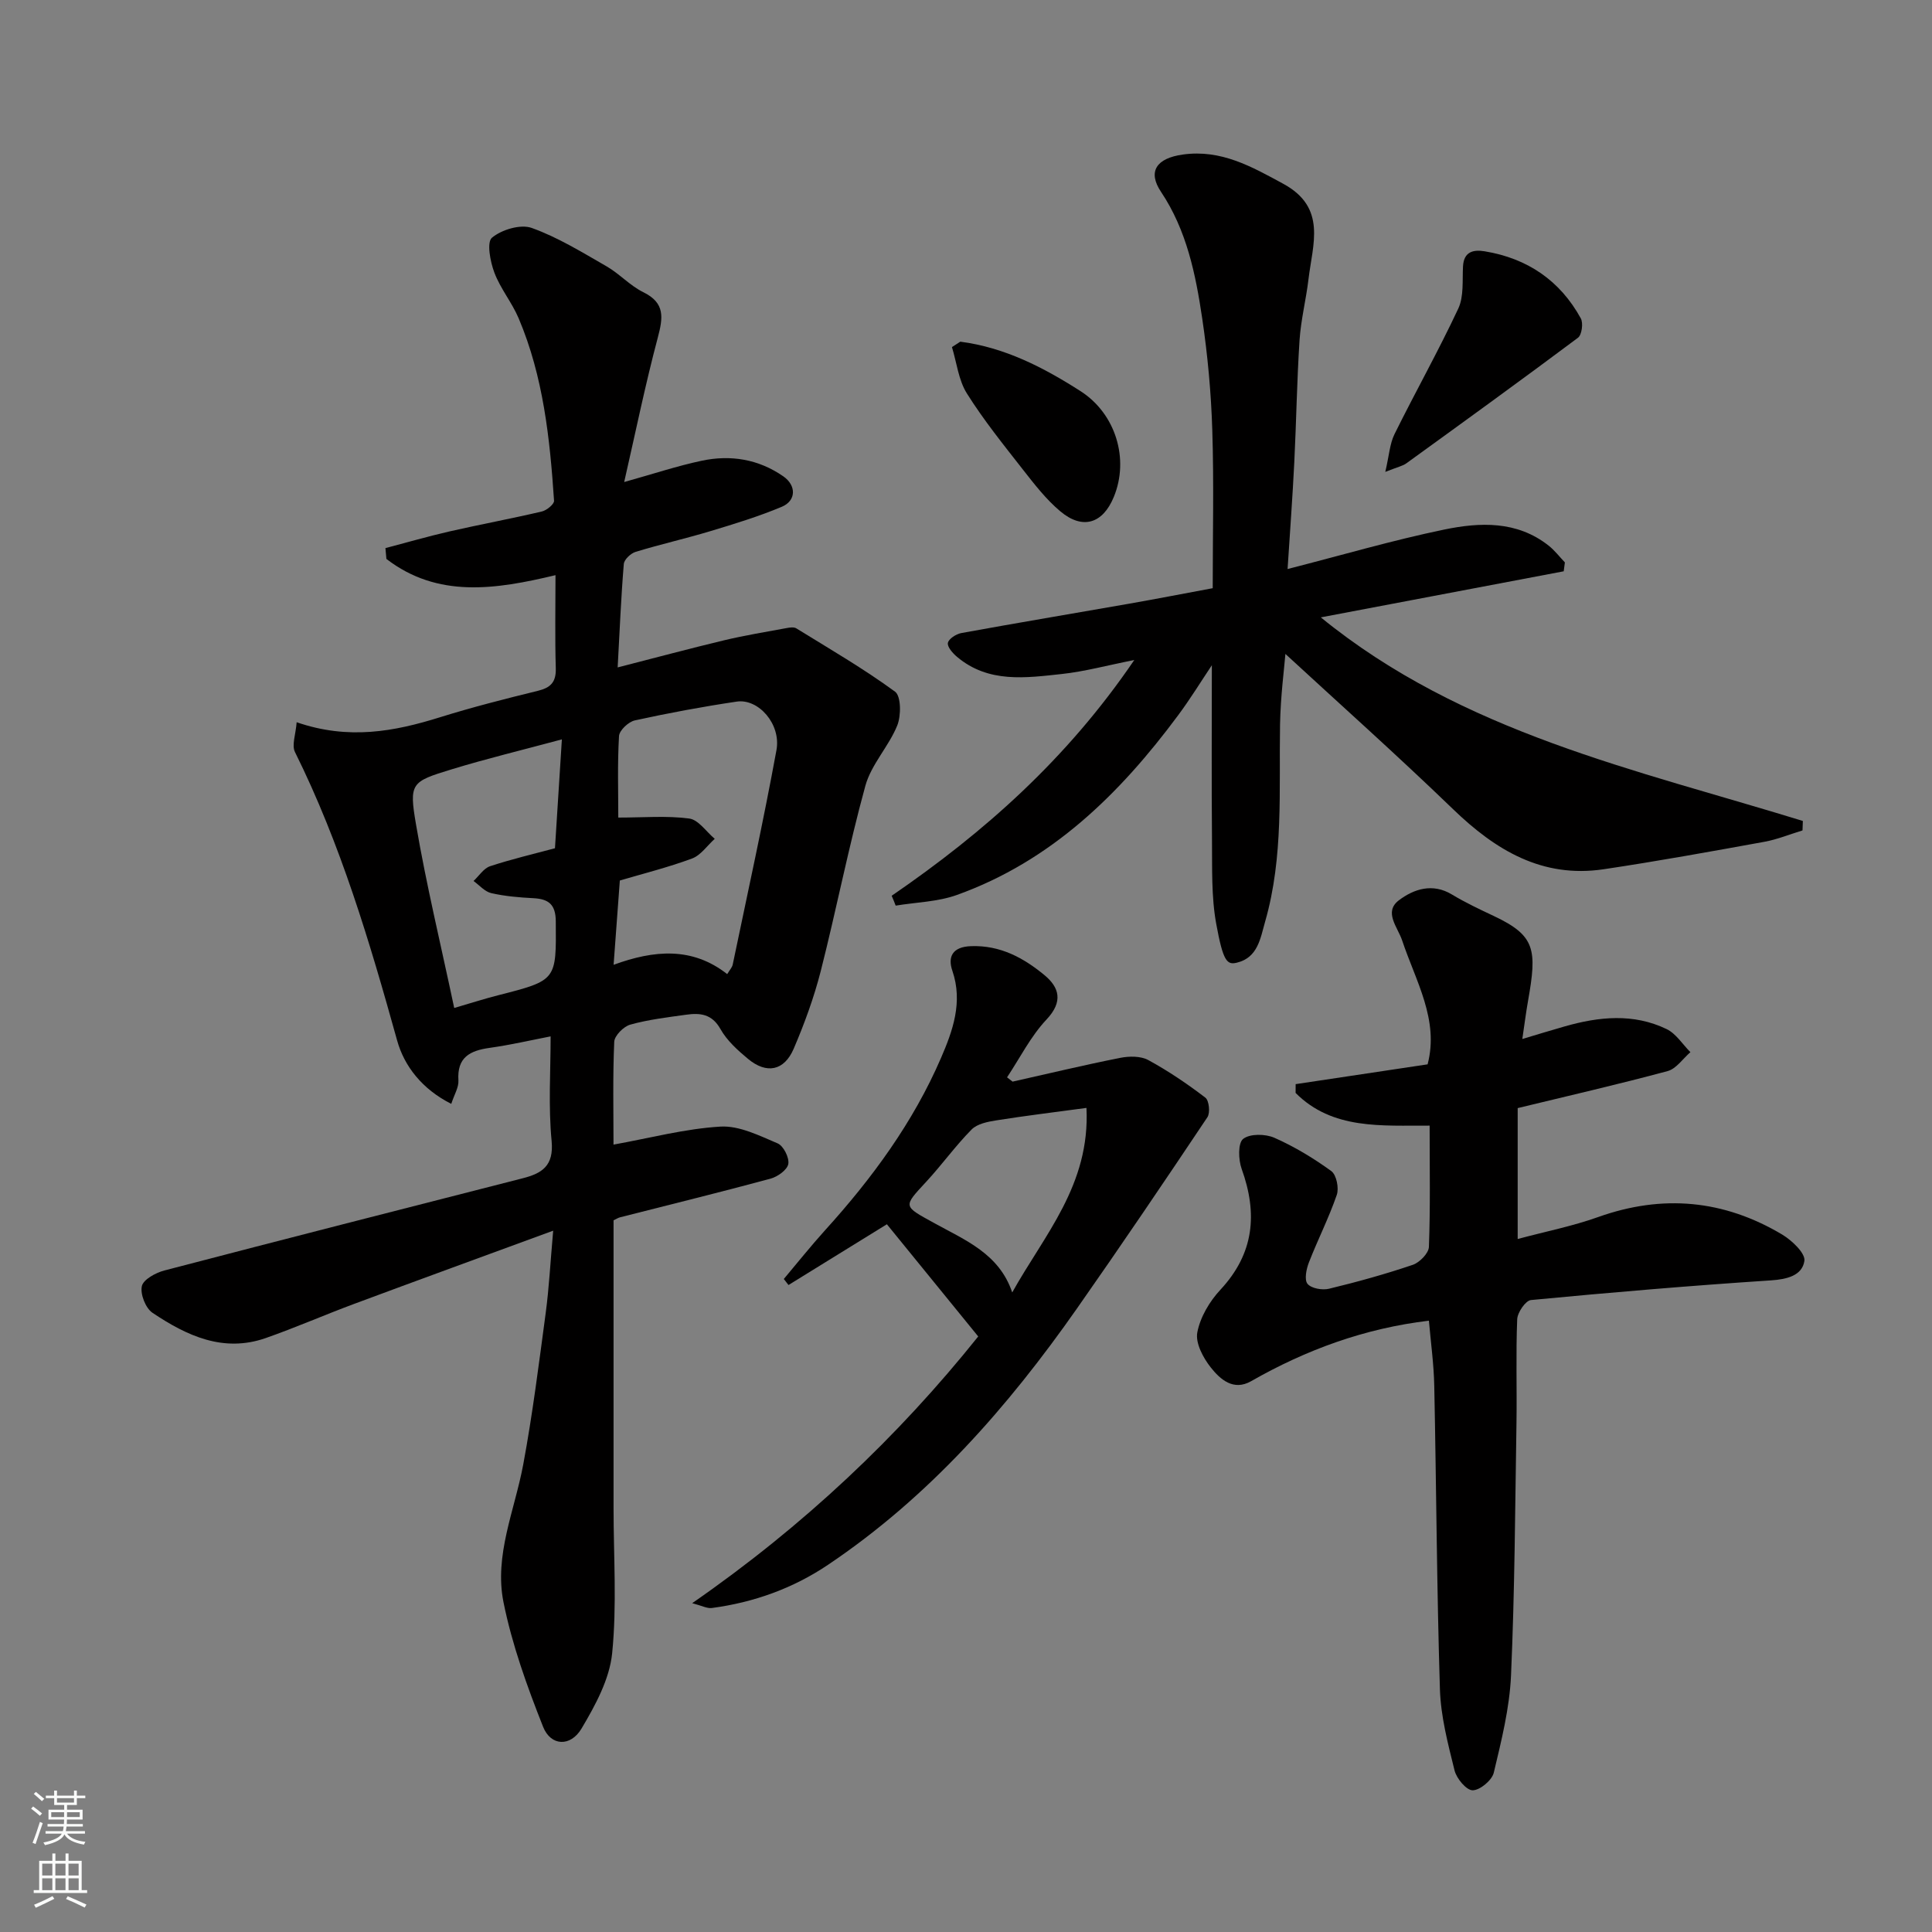 <svg enable-background="new 0 0 400 400" viewBox="0 0 400 400" xmlns="http://www.w3.org/2000/svg"><rect x="0" y="0" width="400" height="400" fill="#808080" stroke="none"/><g fill="#010000"><path d="m114 214.57c-3.98.77-8.28 1.77-12.63 2.38-4.08.57-6.77 1.96-6.46 6.74.09 1.44-.87 2.95-1.48 4.85-6.02-3.02-9.73-7.81-11.2-13.09-5.68-20.42-11.69-40.67-21.16-59.75-.71-1.43.16-3.64.35-6.17 10.74 3.71 20.21 1.93 29.68-1.03 6.67-2.08 13.46-3.81 20.25-5.47 2.66-.65 3.8-1.8 3.72-4.67-.19-6.31-.06-12.63-.06-19.28-12.42 2.98-24.39 4.81-35.01-3.36-.07-.75-.13-1.49-.2-2.24 4.43-1.16 8.83-2.44 13.29-3.46 6.35-1.45 12.75-2.63 19.09-4.12 1-.23 2.57-1.52 2.53-2.22-.86-12.88-2.22-25.72-7.32-37.76-1.39-3.29-3.79-6.16-5.04-9.49-.86-2.27-1.61-6.29-.49-7.22 2.01-1.67 5.91-2.84 8.22-2.02 5.42 1.94 10.45 5.05 15.5 7.95 2.68 1.54 4.85 4 7.6 5.35 4.59 2.25 4.09 5.31 3 9.44-2.58 9.7-4.59 19.55-6.95 29.87 6.08-1.7 11-3.34 16.05-4.41 5.98-1.27 11.76-.33 16.88 3.22 2.74 1.89 2.72 5.05-.31 6.32-4.78 2-9.77 3.53-14.75 5.03-5.14 1.55-10.38 2.73-15.51 4.3-1.01.31-2.37 1.59-2.44 2.52-.57 6.89-.85 13.81-1.27 21.4 7.74-1.98 14.88-3.9 22.06-5.62 4.28-1.02 8.63-1.73 12.95-2.53.64-.12 1.48-.24 1.97.06 6.9 4.26 13.93 8.34 20.45 13.11 1.26.92 1.28 4.98.45 7.02-1.76 4.33-5.37 8.04-6.59 12.45-3.49 12.68-6 25.62-9.24 38.37-1.4 5.48-3.37 10.87-5.6 16.08-1.97 4.6-5.62 5.3-9.46 2.11-2.15-1.79-4.37-3.79-5.71-6.18-1.77-3.15-4.24-3.37-7.13-2.96-3.87.54-7.79 1-11.54 2.05-1.38.38-3.26 2.28-3.32 3.55-.32 7.3-.15 14.62-.15 21.29 7.51-1.35 14.78-3.29 22.14-3.73 3.89-.23 8.05 1.87 11.85 3.48 1.2.51 2.43 2.96 2.2 4.26-.22 1.22-2.21 2.64-3.68 3.04-10.35 2.8-20.76 5.35-31.15 8-.43.11-.81.37-1.35.62v59.57c0 10.03.71 20.14-.29 30.07-.54 5.38-3.49 10.79-6.34 15.59-2.28 3.83-6.37 3.65-7.96-.37-3.32-8.38-6.43-17-8.2-25.8-1.95-9.71 2.32-19.02 4.09-28.5 1.94-10.43 3.26-20.99 4.67-31.51.67-5.03.93-10.13 1.53-16.9-14.6 5.36-27.97 10.23-41.3 15.19-6.1 2.27-12.07 4.89-18.21 7.04-8.8 3.08-16.39-.5-23.45-5.23-1.43-.96-2.57-3.87-2.2-5.52.31-1.38 2.86-2.77 4.66-3.24 24.7-6.46 49.45-12.77 74.19-19.09 4-1.02 6.46-2.57 5.99-7.68-.7-7.19-.21-14.46-.21-21.7zm14.01-45.3c5.25 0 10.04-.42 14.69.2 1.91.25 3.53 2.74 5.28 4.2-1.56 1.4-2.89 3.41-4.71 4.08-4.96 1.84-10.14 3.13-14.94 4.55-.45 6.07-.86 11.63-1.29 17.45 8.36-3.06 16.28-3.76 23.52 1.93.5-.84 1.01-1.37 1.14-1.97 3.08-14.8 6.34-29.56 9.06-44.42.98-5.37-3.73-10.7-8.23-10.03-7.07 1.05-14.11 2.36-21.09 3.89-1.32.29-3.21 2.06-3.28 3.25-.34 5.77-.15 11.58-.15 16.87zm-33.97 39.42c3.53-1.03 6.27-1.91 9.05-2.62 12.2-3.11 12.08-3.09 11.98-15.32-.03-3.51-1.48-4.62-4.64-4.79-2.93-.15-5.89-.4-8.73-1.05-1.34-.31-2.45-1.64-3.66-2.51 1.13-1.05 2.1-2.62 3.43-3.06 4.42-1.46 8.97-2.52 13.43-3.72.48-7.63.94-14.84 1.43-22.54-8.12 2.19-15.57 3.98-22.88 6.22-8.31 2.54-8.79 2.81-7.32 11.39 2.13 12.48 5.12 24.8 7.91 38z"/><path d="m184.61 185.46c19.13-13.12 36.25-28.26 50.23-48.81-5.76 1.14-10.33 2.39-14.97 2.89-7.5.81-15.21 1.94-21.72-3.54-.89-.75-2.05-2.05-1.9-2.89s1.7-1.84 2.77-2.04c11.55-2.11 23.13-4.04 34.69-6.07 5.94-1.04 11.85-2.2 17.37-3.22 0-10.98.26-21.87-.09-32.75-.24-7.71-.95-15.44-2.08-23.07-1.36-9.17-3.21-18.28-8.54-26.25-2.8-4.18-.98-6.96 4.56-7.72 7.88-1.09 14.19 2.49 20.77 6.07 9.06 4.93 6.06 12.52 5.21 19.74-.5 4.21-1.57 8.38-1.85 12.6-.55 8.42-.67 16.86-1.09 25.29-.36 7.25-.9 14.49-1.39 22.12 11.26-2.88 21.73-5.95 32.38-8.16 7.42-1.54 15.1-1.87 21.66 3.31 1.26.99 2.25 2.31 3.37 3.48-.08.61-.16 1.23-.24 1.84-16.74 3.18-33.49 6.35-50.29 9.54 29.39 23.95 65.26 31.5 99.8 42.15-.02.65-.04 1.3-.07 1.96-2.64.8-5.22 1.87-7.92 2.36-11.07 2.01-22.13 4.02-33.26 5.68-12.7 1.89-22.36-3.93-31.17-12.44-11.71-11.3-23.87-22.14-34.71-32.14-.24 2.95-1 8.75-1.11 14.56-.24 13.68.76 27.44-3.08 40.83-.99 3.46-1.5 7.5-5.89 8.54-2 .48-2.82-.25-4.24-8.03-1.04-5.66-.82-11.59-.88-17.4-.11-12.03-.03-24.06-.03-36.16-2.19 3.27-4.43 6.93-6.98 10.36-12.09 16.3-26.24 30.18-45.8 37.2-3.98 1.43-8.44 1.51-12.68 2.21-.25-.69-.54-1.37-.83-2.04z"/><path d="m295.84 273.43c-13.31 1.59-25.41 6.02-36.81 12.53-3.67 2.09-6.4-.38-8.35-2.84-1.58-1.99-3.21-5.05-2.79-7.26.6-3.16 2.54-6.43 4.79-8.84 6.99-7.52 7.73-15.75 4.39-25.02-.68-1.89-.79-5.33.31-6.2 1.4-1.11 4.61-1.06 6.48-.23 4.14 1.83 8.1 4.22 11.77 6.89 1.07.78 1.62 3.52 1.14 4.92-1.64 4.76-3.94 9.28-5.77 13.98-.54 1.38-.99 3.6-.29 4.45.79.95 3.06 1.35 4.45 1.01 5.84-1.41 11.65-3.02 17.34-4.95 1.42-.48 3.29-2.4 3.34-3.71.31-8.14.15-16.29.15-25.11-9.94-.05-20.12.89-27.75-6.77 0-.61 0-1.21.01-1.82 9.05-1.36 18.1-2.71 27.32-4.1 2.42-9.22-2.46-17.23-5.27-25.65-.92-2.76-3.88-5.89-.67-8.32 3.06-2.31 6.95-3.64 11-1.18 2.77 1.67 5.72 3.06 8.65 4.44 8.6 4.06 8.98 6.91 7.08 17.59-.42 2.37-.72 4.77-1.18 7.87 3.09-.92 5.92-1.79 8.76-2.6 7.1-2.03 14.25-2.76 21.11.55 1.96.94 3.3 3.15 4.93 4.78-1.56 1.35-2.93 3.44-4.73 3.92-10.21 2.75-20.51 5.11-31.03 7.66v27.1c5.83-1.56 11.38-2.66 16.65-4.54 13.34-4.76 26.04-3.58 38.11 3.62 2.02 1.21 4.84 3.88 4.6 5.46-.46 3.03-3.59 3.81-6.95 4.03-16.57 1.09-33.13 2.49-49.66 4.07-1.11.11-2.79 2.56-2.85 3.98-.29 7.15-.04 14.32-.15 21.48-.28 17.43-.36 34.87-1.13 52.27-.3 6.76-1.99 13.5-3.57 20.13-.38 1.57-2.85 3.63-4.37 3.64-1.29.01-3.34-2.43-3.75-4.11-1.37-5.52-2.85-11.16-3.03-16.79-.65-20.91-.74-41.84-1.17-62.77-.09-4.57-.73-9.14-1.11-13.56z"/><path d="m209.64 223.94c7.42-1.66 14.82-3.44 22.28-4.92 1.87-.37 4.25-.4 5.83.46 4.13 2.25 8.07 4.92 11.81 7.78.77.59 1.03 3.14.42 4.05-8.88 13.28-17.83 26.51-27 39.59-14.33 20.45-30.65 39.04-51.57 53.09-7.24 4.87-15.36 7.78-24.03 8.93-.99.13-2.08-.48-4.07-1 23.1-16.01 42.62-34.48 59.22-55.22-6.3-7.73-12.52-15.39-18.91-23.23-6.31 3.9-13.34 8.24-20.37 12.58-.32-.42-.65-.83-.97-1.25 2.84-3.37 5.59-6.83 8.55-10.1 9.73-10.73 18.25-22.35 24-35.67 2.39-5.54 4.58-11.52 2.35-18.03-.97-2.81-.09-4.98 3.88-5.11 6.06-.21 10.85 2.43 15.16 5.98 3.1 2.55 3.95 5.5.45 9.21-3.27 3.47-5.49 7.94-8.17 11.97.39.3.76.6 1.14.89zm15.3 5.44c-6.72.91-12.71 1.63-18.66 2.58-1.79.28-3.96.71-5.13 1.9-3.34 3.38-6.13 7.29-9.36 10.78-4.89 5.29-4.86 5 1.73 8.64 6.3 3.48 13.36 6.29 16.05 14.31 6.6-11.88 16.17-22.25 15.37-38.21z"/><path d="m286.81 97.7c.8-3.4.92-5.81 1.9-7.8 4.31-8.72 9.09-17.21 13.21-26.01 1.18-2.52.82-5.79.98-8.73.16-3.11 2.2-3.51 4.49-3.13 8.82 1.45 15.59 6.04 19.9 13.89.54.98.21 3.42-.59 4.01-11.75 8.79-23.64 17.39-35.52 25.99-.74.55-1.75.74-4.37 1.78z"/><path d="m198.82 70.74c9.16 1.18 17.21 5.32 24.89 10.24 7.29 4.67 10.13 14.06 6.89 21.91-2.28 5.54-6.46 6.85-11.08 2.97-2.93-2.46-5.35-5.59-7.73-8.63-4.02-5.14-8.14-10.25-11.6-15.76-1.74-2.76-2.11-6.38-3.1-9.61.57-.38 1.15-.75 1.73-1.12z"/></g><path d="m6.44 374.46.42-.45c.65.47 1.27.95 1.85 1.44l-.45.49c-.65-.56-1.25-1.06-1.82-1.48m.93 7.33-.63-.26c.55-1.36 1.05-2.8 1.52-4.33.19.1.38.19.59.27-.46 1.29-.95 2.73-1.48 4.32m-.38-10.38.44-.42c.43.34 1.01.82 1.74 1.44l-.49.49c-.53-.51-1.09-1.01-1.69-1.51m2.5.35h1.72v-1.04h.59v1.04h3.52v-1.04h.59v1.04h1.75v.53h-1.75v1.42h-2.03v.97h3.22v2.03h-3.24c0 .35-.01.66-.03.93h3.32v.53h-3.37c-.03.27-.08.58-.15.94h3.96v.53h-3.71c.67.92 1.93 1.48 3.79 1.68-.13.24-.23.44-.29.59-2.13-.38-3.48-1.08-4.04-2.12-.43.97-1.77 1.72-4.03 2.23-.09-.19-.2-.37-.33-.55 2.1-.42 3.37-1.03 3.81-1.83h-3.36v-.53h3.58c.08-.29.13-.61.16-.94h-3.33v-.53h3.39c.02-.27.04-.58.04-.93h-3.23v-2.03h3.25v-.97h-2.07v-1.42h-1.73zm1.12 3.44v1h2.65c.01-.3.02-.44.01-.4v-.25-.35zm1.19-2h3.52v-.91h-3.52zm4.71 2h-2.63v.59c0 .15-.01.28-.01.4h2.64z" fill="#fafbfa"/><path d="m13.56 383.74h.63v1.52h2.72v6.07h1.13v.6h-11.06v-.6h1.13v-6.07h2.73v-1.52h.63v1.52h2.1v-1.52zm-2.69 8.83.38.56c-1.24.63-2.53 1.25-3.85 1.85-.1-.21-.21-.42-.34-.63 1.36-.55 2.63-1.15 3.81-1.78m-2.13-4.27h2.1v-2.45h-2.1zm0 3.04h2.1v-2.46h-2.1zm2.72-3.04h2.1v-2.45h-2.1zm0 3.04h2.1v-2.46h-2.1zm6.07 3.6c-1.41-.71-2.7-1.3-3.86-1.78l.35-.56c1.45.62 2.75 1.19 3.88 1.72zm-1.25-9.09h-2.1v2.45h2.1zm-2.09 5.49h2.1v-2.46h-2.1z" fill="#fafbfa"/></svg>